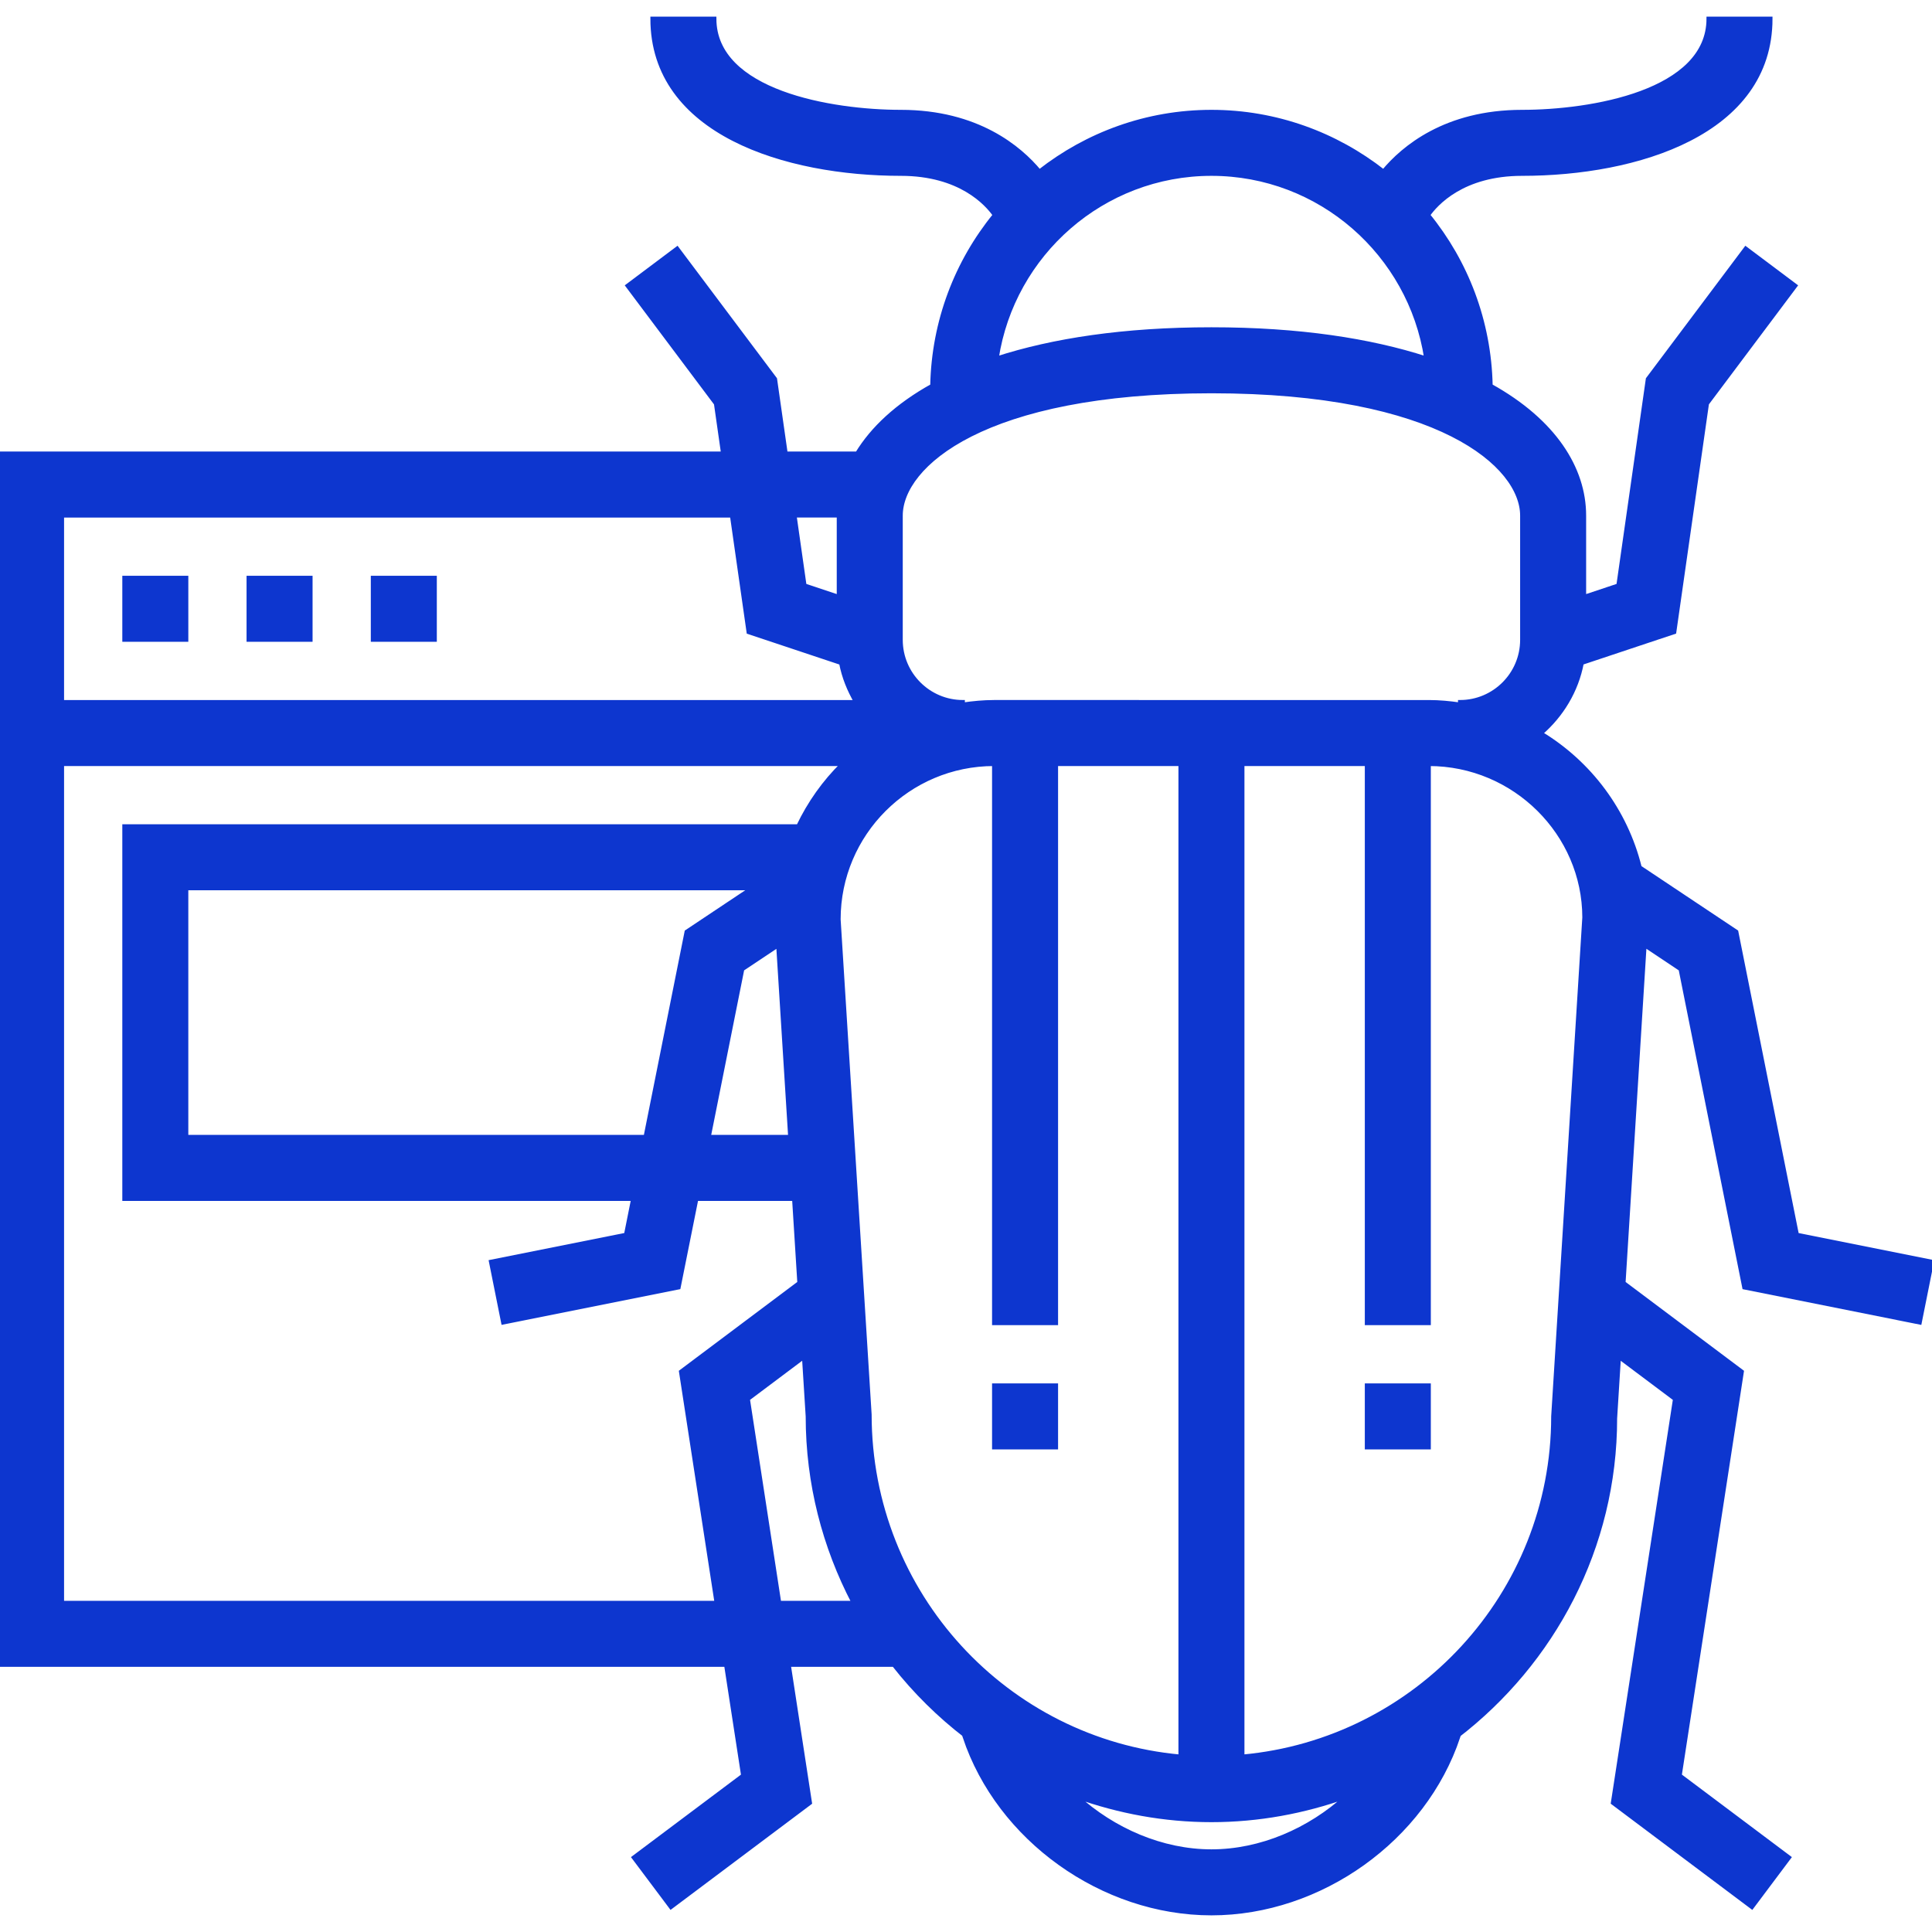 <svg fill="#0D36CF" version="1.1" id="Layer_1" xmlns="http://www.w3.org/2000/svg" xmlns:xlink="http://www.w3.org/1999/xlink" viewBox="0 0 497.576 497.576" xml:space="preserve" stroke="#0D36CF"><g id="SVGRepo_bgCarrier" stroke-width="0"></g><g id="SVGRepo_tracerCarrier" stroke-linecap="round" stroke-linejoin="round"></g><g id="SVGRepo_iconCarrier"> <g> <g> <g> <path d="M432.808,249.612l16.4,81.976l45.224,9.048l3.144-15.688l-34.776-6.96l-15.6-78.024l-24.888-16.592 c-3.608-14.592-12.928-26.92-25.472-34.504c5.344-4.632,9.192-10.904,10.56-18.128l23.824-7.944l8.416-58.856l22.76-30.352 l-12.8-9.6L424.368,97.62l-7.584,53.144L408,153.692v-20.904c0-12.168-7.752-24.376-24.072-33.44 c-0.336-16.64-6.296-31.912-16.112-43.96c2.008-2.856,8.824-10.6,24.184-10.6c29.52,0,64-10.48,64-40h-16 c0,18.944-30.168,24-48,24c-19.728,0-30.664,9.304-35.696,15.36c-12.232-9.584-27.592-15.36-44.304-15.36 c-16.712,0-32.072,5.776-44.304,15.36c-5.032-6.056-15.968-15.36-35.696-15.36c-17.832,0-48-5.056-48-24h-16 c0,29.52,34.48,40,64,40c15.36,0,22.176,7.744,24.184,10.6c-9.816,12.048-15.776,27.32-16.112,43.96 c-9.048,5.024-15.416,11.024-19.32,17.44h-18.384l-2.736-19.168L174.4,63.988l-12.8,9.6l22.768,30.368l1.832,12.832H0v312 h186.984l4.384,28.48l-28.168,21.12l9.592,12.8l35.832-26.872l-5.456-35.528H230.2c5.408,6.896,11.656,13.064,18.608,18.4 l-0.384,0.128c8.768,26.344,35.512,45.472,63.576,45.472c28.064,0,54.808-19.128,63.584-45.472l-0.352-0.12 c24.728-18.976,40.76-48.664,40.752-81.912l0.984-15.776l14.4,10.8l-16,104l35.832,26.88l9.592-12.8l-28.168-21.128l16-104 l-30.472-22.856l5.424-86.952L432.808,249.612z M312,44.788c27.984,0,51.168,20.656,55.288,47.504 c-14.376-4.648-32.648-7.504-55.288-7.504s-40.912,2.856-55.288,7.504C260.832,65.444,284.016,44.788,312,44.788z M232,132.788 c0-12.856,21.304-32,80-32s80,19.144,80,32v32c0,8.824-7.176,16-16,16v0.64c-2.624-0.376-5.28-0.64-8-0.64H256 c-2.72,0-5.376,0.264-8,0.64v-0.64c-8.824,0-16-7.176-16-16V132.788z M216,132.788v20.904l-8.784-2.928l-2.56-17.976H216z M16,132.796h172.488v-0.008l4.288,30.024l23.824,7.944c0.688,3.616,2.056,6.96,3.848,10.04H16V132.796z M175.368,353.26 l9.16,59.528H16v-216h200.952c-4.672,4.584-8.512,10-11.376,16H32v96h131.04l-1.84,9.2l-34.776,6.952l3.144,15.688l45.224-9.048 l4.568-22.792h25.136l1.352,21.616L175.368,353.26z M191.192,249.612l9.208-6.136l3.088,49.312H182.56L191.192,249.612z M176.808,239.964l-10.568,52.824H48v-64h145.576L176.808,239.964z M200.704,412.788l-8.072-52.48L207.04,349.5l0.96,15.288 c0,17.32,4.312,33.624,11.832,48H200.704z M223.984,364.292L216,236.788c0-22.056,17.944-40,40-40v144h16v-144h32V452.38 C259.216,448.324,224,410.58,223.984,364.292z M312,476.788c-12.696,0-25.256-5.464-34.712-14.08 c10.88,3.864,22.528,6.08,34.712,6.08c12.184,0,23.824-2.216,34.696-6.072C337.248,471.324,324.696,476.788,312,476.788z M400,364.788c0,45.824-35.216,83.536-80,87.592V196.788h32v144h16v-144c22.056,0,40,17.944,40.016,39.504L400,364.788z"></path> <rect x="256" y="356.788" width="16" height="16"></rect> <rect x="352" y="356.788" width="16" height="16"></rect> <rect x="32" y="148.788" width="16" height="16"></rect> <rect x="64" y="148.788" width="16" height="16"></rect> <rect x="96" y="148.788" width="16" height="16"></rect> </g> </g> </g> </g></svg>
